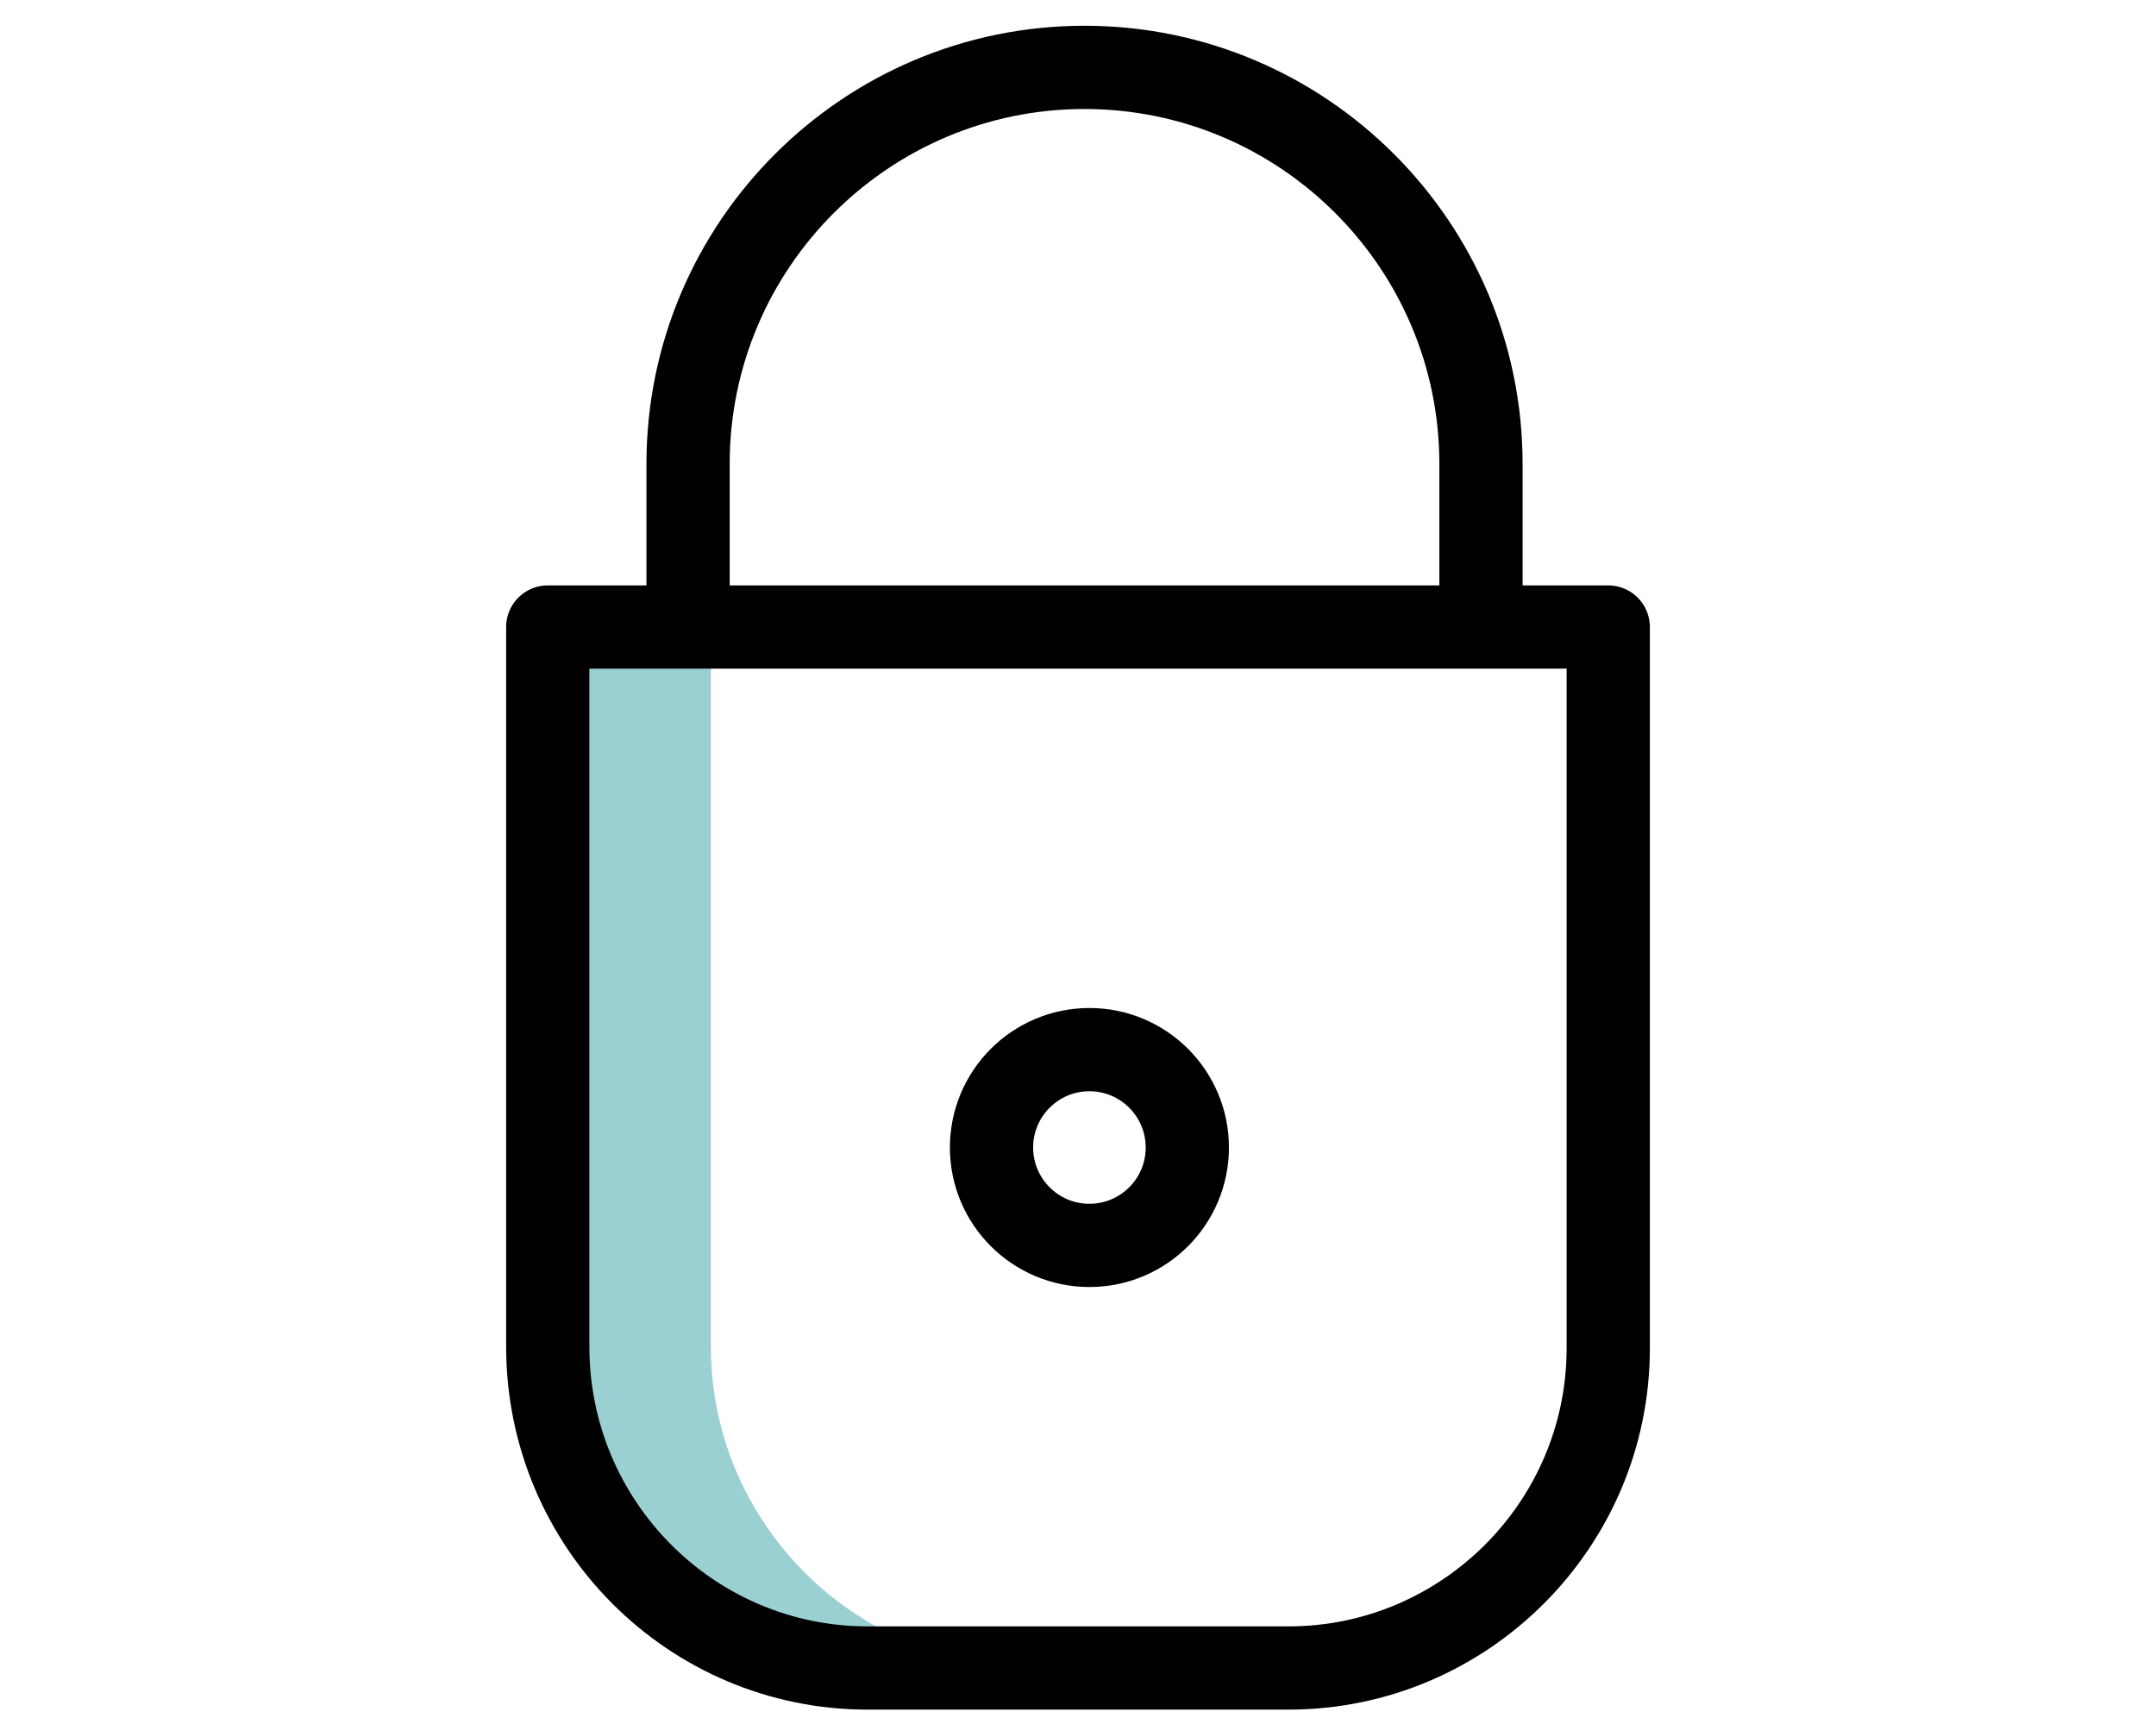 <svg width="64" height="51" viewBox="0 0 64 51" fill="none" xmlns="http://www.w3.org/2000/svg">
<path d="M21.103 18.612V39.97C21.103 45.201 25.365 49.463 30.596 49.463H25.752C20.522 49.463 16.26 45.201 16.26 39.97V18.612H21.103Z" fill="#9AD0D2"/>
<path d="M25.752 49.511H38.248C43.478 49.511 47.74 45.249 47.74 40.019V18.612H16.26V39.97C16.26 45.249 20.522 49.511 25.752 49.511Z" stroke="black" stroke-width="2.471" stroke-miterlimit="10" stroke-linejoin="round"/>
<path d="M20.425 19.629V13.769C20.425 7.279 25.704 2 32.193 2C38.683 2 43.962 7.279 43.962 13.769V19.241" stroke="black" stroke-width="2.471" stroke-miterlimit="10" stroke-linejoin="round"/>
<path d="M32.339 36.967C33.944 36.967 35.245 35.666 35.245 34.062C35.245 32.457 33.944 31.156 32.339 31.156C30.734 31.156 29.433 32.457 29.433 34.062C29.433 35.666 30.734 36.967 32.339 36.967Z" stroke="black" stroke-width="2.471" stroke-miterlimit="10" stroke-linejoin="round"/>
</svg>
